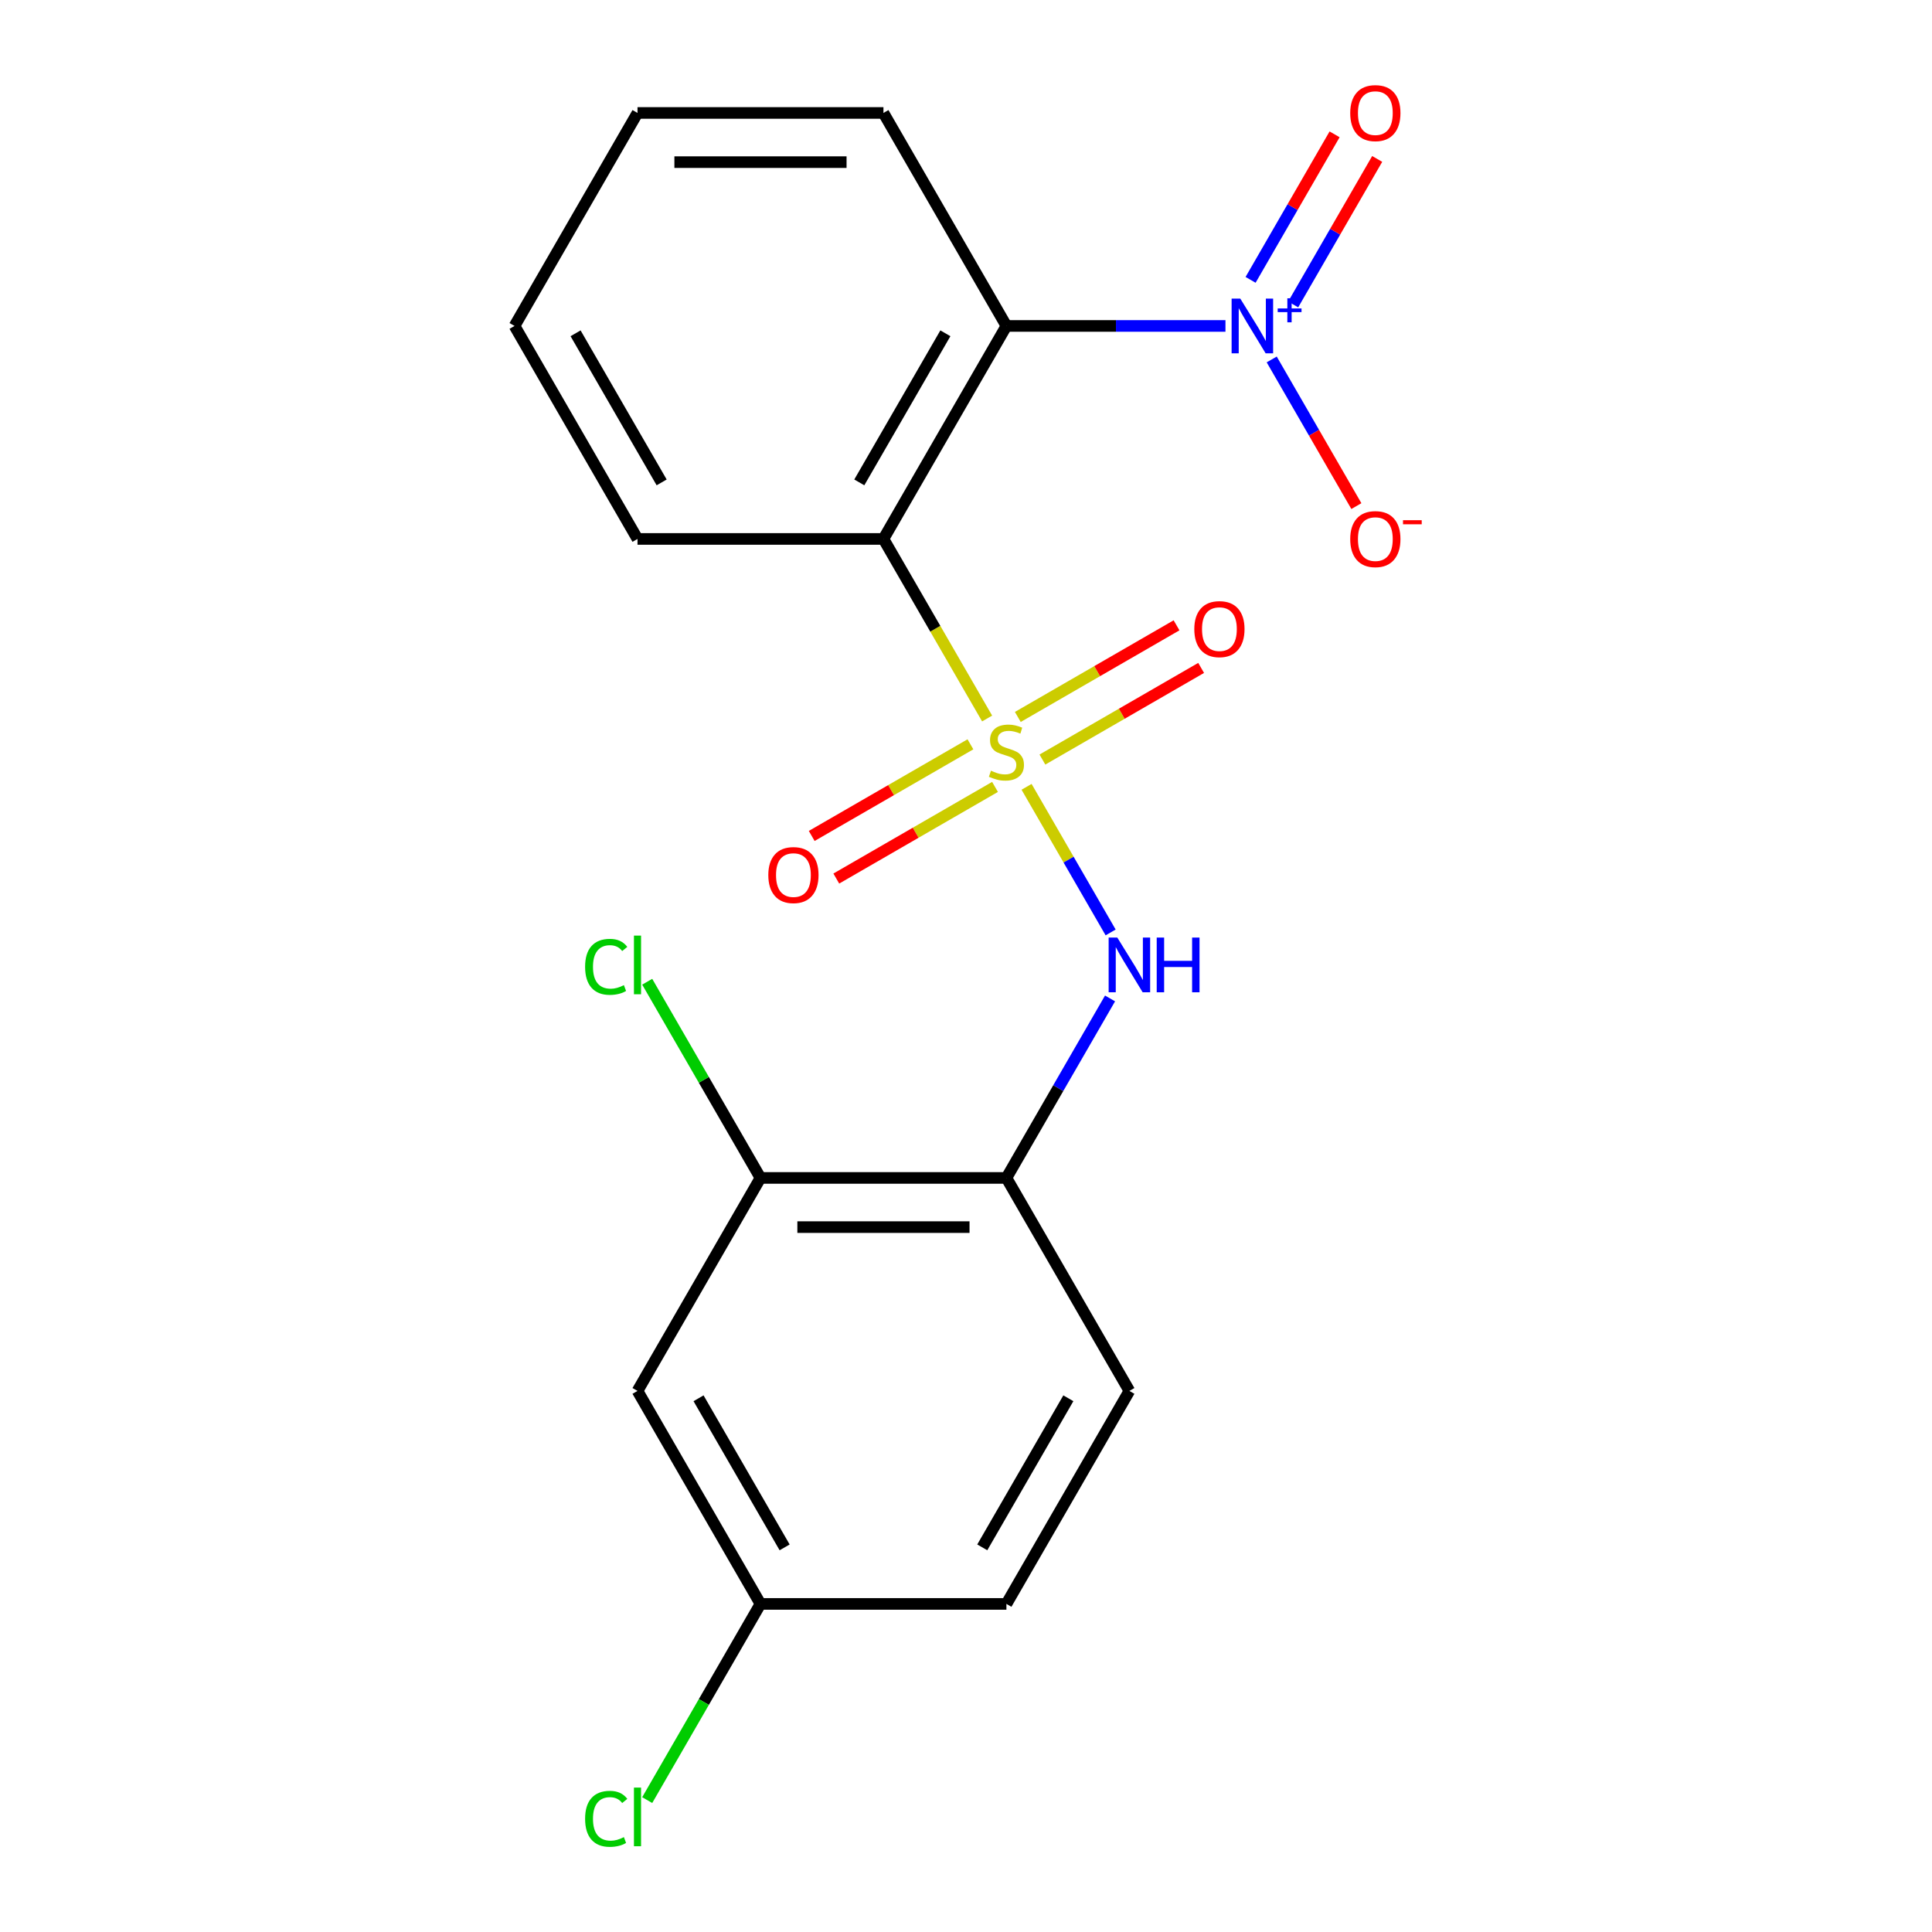 <?xml version='1.0' encoding='iso-8859-1'?>
<svg version='1.1' baseProfile='full'
              xmlns='http://www.w3.org/2000/svg'
                      xmlns:rdkit='http://www.rdkit.org/xml'
                      xmlns:xlink='http://www.w3.org/1999/xlink'
                  xml:space='preserve'
width='1000px' height='1000px' viewBox='0 0 1000 1000'>
<!-- END OF HEADER -->
<rect style='opacity:1.0;fill:#FFFFFF;stroke:none' width='1000' height='1000' x='0' y='0'> </rect>
<path class='bond-0' d='M 510.932,371.897 L 484.102,325.425' style='fill:none;fill-rule:evenodd;stroke:#CCCC00;stroke-width:6px;stroke-linecap:butt;stroke-linejoin:miter;stroke-opacity:1' />
<path class='bond-0' d='M 484.102,325.425 L 457.271,278.954' style='fill:none;fill-rule:evenodd;stroke:#000000;stroke-width:6px;stroke-linecap:butt;stroke-linejoin:miter;stroke-opacity:1' />
<path class='bond-3' d='M 531.35,407.262 L 553.105,444.944' style='fill:none;fill-rule:evenodd;stroke:#CCCC00;stroke-width:6px;stroke-linecap:butt;stroke-linejoin:miter;stroke-opacity:1' />
<path class='bond-3' d='M 553.105,444.944 L 574.861,482.625' style='fill:none;fill-rule:evenodd;stroke:#0000FF;stroke-width:6px;stroke-linecap:butt;stroke-linejoin:miter;stroke-opacity:1' />
<path class='bond-6' d='M 502.294,385.255 L 461.217,408.971' style='fill:none;fill-rule:evenodd;stroke:#CCCC00;stroke-width:6px;stroke-linecap:butt;stroke-linejoin:miter;stroke-opacity:1' />
<path class='bond-6' d='M 461.217,408.971 L 420.139,432.687' style='fill:none;fill-rule:evenodd;stroke:#FF0000;stroke-width:6px;stroke-linecap:butt;stroke-linejoin:miter;stroke-opacity:1' />
<path class='bond-6' d='M 515.024,407.304 L 473.947,431.02' style='fill:none;fill-rule:evenodd;stroke:#CCCC00;stroke-width:6px;stroke-linecap:butt;stroke-linejoin:miter;stroke-opacity:1' />
<path class='bond-6' d='M 473.947,431.02 L 432.869,454.736' style='fill:none;fill-rule:evenodd;stroke:#FF0000;stroke-width:6px;stroke-linecap:butt;stroke-linejoin:miter;stroke-opacity:1' />
<path class='bond-7' d='M 539.549,393.145 L 580.627,369.429' style='fill:none;fill-rule:evenodd;stroke:#CCCC00;stroke-width:6px;stroke-linecap:butt;stroke-linejoin:miter;stroke-opacity:1' />
<path class='bond-7' d='M 580.627,369.429 L 621.704,345.712' style='fill:none;fill-rule:evenodd;stroke:#FF0000;stroke-width:6px;stroke-linecap:butt;stroke-linejoin:miter;stroke-opacity:1' />
<path class='bond-7' d='M 526.819,371.095 L 567.897,347.379' style='fill:none;fill-rule:evenodd;stroke:#CCCC00;stroke-width:6px;stroke-linecap:butt;stroke-linejoin:miter;stroke-opacity:1' />
<path class='bond-7' d='M 567.897,347.379 L 608.974,323.663' style='fill:none;fill-rule:evenodd;stroke:#FF0000;stroke-width:6px;stroke-linecap:butt;stroke-linejoin:miter;stroke-opacity:1' />
<path class='bond-1' d='M 457.271,278.954 L 520.922,168.708' style='fill:none;fill-rule:evenodd;stroke:#000000;stroke-width:6px;stroke-linecap:butt;stroke-linejoin:miter;stroke-opacity:1' />
<path class='bond-1' d='M 444.769,249.687 L 489.325,172.514' style='fill:none;fill-rule:evenodd;stroke:#000000;stroke-width:6px;stroke-linecap:butt;stroke-linejoin:miter;stroke-opacity:1' />
<path class='bond-14' d='M 457.271,278.954 L 329.97,278.954' style='fill:none;fill-rule:evenodd;stroke:#000000;stroke-width:6px;stroke-linecap:butt;stroke-linejoin:miter;stroke-opacity:1' />
<path class='bond-2' d='M 520.922,168.708 L 577.611,168.708' style='fill:none;fill-rule:evenodd;stroke:#000000;stroke-width:6px;stroke-linecap:butt;stroke-linejoin:miter;stroke-opacity:1' />
<path class='bond-2' d='M 577.611,168.708 L 634.3,168.708' style='fill:none;fill-rule:evenodd;stroke:#0000FF;stroke-width:6px;stroke-linecap:butt;stroke-linejoin:miter;stroke-opacity:1' />
<path class='bond-15' d='M 520.922,168.708 L 457.271,58.462' style='fill:none;fill-rule:evenodd;stroke:#000000;stroke-width:6px;stroke-linecap:butt;stroke-linejoin:miter;stroke-opacity:1' />
<path class='bond-8' d='M 658.236,186.05 L 680.147,224.001' style='fill:none;fill-rule:evenodd;stroke:#0000FF;stroke-width:6px;stroke-linecap:butt;stroke-linejoin:miter;stroke-opacity:1' />
<path class='bond-8' d='M 680.147,224.001 L 702.057,261.952' style='fill:none;fill-rule:evenodd;stroke:#FF0000;stroke-width:6px;stroke-linecap:butt;stroke-linejoin:miter;stroke-opacity:1' />
<path class='bond-10' d='M 669.346,157.581 L 691.088,119.923' style='fill:none;fill-rule:evenodd;stroke:#0000FF;stroke-width:6px;stroke-linecap:butt;stroke-linejoin:miter;stroke-opacity:1' />
<path class='bond-10' d='M 691.088,119.923 L 712.831,82.264' style='fill:none;fill-rule:evenodd;stroke:#FF0000;stroke-width:6px;stroke-linecap:butt;stroke-linejoin:miter;stroke-opacity:1' />
<path class='bond-10' d='M 647.297,144.851 L 669.039,107.193' style='fill:none;fill-rule:evenodd;stroke:#0000FF;stroke-width:6px;stroke-linecap:butt;stroke-linejoin:miter;stroke-opacity:1' />
<path class='bond-10' d='M 669.039,107.193 L 690.781,69.534' style='fill:none;fill-rule:evenodd;stroke:#FF0000;stroke-width:6px;stroke-linecap:butt;stroke-linejoin:miter;stroke-opacity:1' />
<path class='bond-4' d='M 574.56,516.788 L 547.741,563.24' style='fill:none;fill-rule:evenodd;stroke:#0000FF;stroke-width:6px;stroke-linecap:butt;stroke-linejoin:miter;stroke-opacity:1' />
<path class='bond-4' d='M 547.741,563.24 L 520.922,609.692' style='fill:none;fill-rule:evenodd;stroke:#000000;stroke-width:6px;stroke-linecap:butt;stroke-linejoin:miter;stroke-opacity:1' />
<path class='bond-5' d='M 520.922,609.692 L 393.62,609.692' style='fill:none;fill-rule:evenodd;stroke:#000000;stroke-width:6px;stroke-linecap:butt;stroke-linejoin:miter;stroke-opacity:1' />
<path class='bond-5' d='M 501.826,635.152 L 412.716,635.152' style='fill:none;fill-rule:evenodd;stroke:#000000;stroke-width:6px;stroke-linecap:butt;stroke-linejoin:miter;stroke-opacity:1' />
<path class='bond-11' d='M 520.922,609.692 L 584.572,719.938' style='fill:none;fill-rule:evenodd;stroke:#000000;stroke-width:6px;stroke-linecap:butt;stroke-linejoin:miter;stroke-opacity:1' />
<path class='bond-9' d='M 393.62,609.692 L 329.97,719.938' style='fill:none;fill-rule:evenodd;stroke:#000000;stroke-width:6px;stroke-linecap:butt;stroke-linejoin:miter;stroke-opacity:1' />
<path class='bond-13' d='M 393.62,609.692 L 364.306,558.919' style='fill:none;fill-rule:evenodd;stroke:#000000;stroke-width:6px;stroke-linecap:butt;stroke-linejoin:miter;stroke-opacity:1' />
<path class='bond-13' d='M 364.306,558.919 L 334.992,508.145' style='fill:none;fill-rule:evenodd;stroke:#00CC00;stroke-width:6px;stroke-linecap:butt;stroke-linejoin:miter;stroke-opacity:1' />
<path class='bond-21' d='M 329.97,719.938 L 393.62,830.184' style='fill:none;fill-rule:evenodd;stroke:#000000;stroke-width:6px;stroke-linecap:butt;stroke-linejoin:miter;stroke-opacity:1' />
<path class='bond-21' d='M 361.567,723.745 L 406.122,800.917' style='fill:none;fill-rule:evenodd;stroke:#000000;stroke-width:6px;stroke-linecap:butt;stroke-linejoin:miter;stroke-opacity:1' />
<path class='bond-16' d='M 584.572,719.938 L 520.922,830.184' style='fill:none;fill-rule:evenodd;stroke:#000000;stroke-width:6px;stroke-linecap:butt;stroke-linejoin:miter;stroke-opacity:1' />
<path class='bond-16' d='M 552.975,723.745 L 508.42,800.917' style='fill:none;fill-rule:evenodd;stroke:#000000;stroke-width:6px;stroke-linecap:butt;stroke-linejoin:miter;stroke-opacity:1' />
<path class='bond-12' d='M 393.62,830.184 L 520.922,830.184' style='fill:none;fill-rule:evenodd;stroke:#000000;stroke-width:6px;stroke-linecap:butt;stroke-linejoin:miter;stroke-opacity:1' />
<path class='bond-17' d='M 393.62,830.184 L 364.306,880.958' style='fill:none;fill-rule:evenodd;stroke:#000000;stroke-width:6px;stroke-linecap:butt;stroke-linejoin:miter;stroke-opacity:1' />
<path class='bond-17' d='M 364.306,880.958 L 334.992,931.731' style='fill:none;fill-rule:evenodd;stroke:#00CC00;stroke-width:6px;stroke-linecap:butt;stroke-linejoin:miter;stroke-opacity:1' />
<path class='bond-19' d='M 329.97,278.954 L 266.319,168.708' style='fill:none;fill-rule:evenodd;stroke:#000000;stroke-width:6px;stroke-linecap:butt;stroke-linejoin:miter;stroke-opacity:1' />
<path class='bond-19' d='M 342.471,249.687 L 297.916,172.514' style='fill:none;fill-rule:evenodd;stroke:#000000;stroke-width:6px;stroke-linecap:butt;stroke-linejoin:miter;stroke-opacity:1' />
<path class='bond-20' d='M 457.271,58.462 L 329.97,58.462' style='fill:none;fill-rule:evenodd;stroke:#000000;stroke-width:6px;stroke-linecap:butt;stroke-linejoin:miter;stroke-opacity:1' />
<path class='bond-20' d='M 438.176,83.922 L 349.065,83.922' style='fill:none;fill-rule:evenodd;stroke:#000000;stroke-width:6px;stroke-linecap:butt;stroke-linejoin:miter;stroke-opacity:1' />
<path class='bond-18' d='M 329.97,58.462 L 266.319,168.708' style='fill:none;fill-rule:evenodd;stroke:#000000;stroke-width:6px;stroke-linecap:butt;stroke-linejoin:miter;stroke-opacity:1' />
<path  class='atom-0' d='M 512.922 398.92
Q 513.242 399.04, 514.562 399.6
Q 515.882 400.16, 517.322 400.52
Q 518.802 400.84, 520.242 400.84
Q 522.922 400.84, 524.482 399.56
Q 526.042 398.24, 526.042 395.96
Q 526.042 394.4, 525.242 393.44
Q 524.482 392.48, 523.282 391.96
Q 522.082 391.44, 520.082 390.84
Q 517.562 390.08, 516.042 389.36
Q 514.562 388.64, 513.482 387.12
Q 512.442 385.6, 512.442 383.04
Q 512.442 379.48, 514.842 377.28
Q 517.282 375.08, 522.082 375.08
Q 525.362 375.08, 529.082 376.64
L 528.162 379.72
Q 524.762 378.32, 522.202 378.32
Q 519.442 378.32, 517.922 379.48
Q 516.402 380.6, 516.442 382.56
Q 516.442 384.08, 517.202 385
Q 518.002 385.92, 519.122 386.44
Q 520.282 386.96, 522.202 387.56
Q 524.762 388.36, 526.282 389.16
Q 527.802 389.96, 528.882 391.6
Q 530.002 393.2, 530.002 395.96
Q 530.002 399.88, 527.362 402
Q 524.762 404.08, 520.402 404.08
Q 517.882 404.08, 515.962 403.52
Q 514.082 403, 511.842 402.08
L 512.922 398.92
' fill='#CCCC00'/>
<path  class='atom-3' d='M 641.963 154.548
L 651.243 169.548
Q 652.163 171.028, 653.643 173.708
Q 655.123 176.388, 655.203 176.548
L 655.203 154.548
L 658.963 154.548
L 658.963 182.868
L 655.083 182.868
L 645.123 166.468
Q 643.963 164.548, 642.723 162.348
Q 641.523 160.148, 641.163 159.468
L 641.163 182.868
L 637.483 182.868
L 637.483 154.548
L 641.963 154.548
' fill='#0000FF'/>
<path  class='atom-3' d='M 661.339 159.652
L 666.329 159.652
L 666.329 154.399
L 668.546 154.399
L 668.546 159.652
L 673.668 159.652
L 673.668 161.553
L 668.546 161.553
L 668.546 166.833
L 666.329 166.833
L 666.329 161.553
L 661.339 161.553
L 661.339 159.652
' fill='#0000FF'/>
<path  class='atom-4' d='M 578.312 485.286
L 587.592 500.286
Q 588.512 501.766, 589.992 504.446
Q 591.472 507.126, 591.552 507.286
L 591.552 485.286
L 595.312 485.286
L 595.312 513.606
L 591.432 513.606
L 581.472 497.206
Q 580.312 495.286, 579.072 493.086
Q 577.872 490.886, 577.512 490.206
L 577.512 513.606
L 573.832 513.606
L 573.832 485.286
L 578.312 485.286
' fill='#0000FF'/>
<path  class='atom-4' d='M 598.712 485.286
L 602.552 485.286
L 602.552 497.326
L 617.032 497.326
L 617.032 485.286
L 620.872 485.286
L 620.872 513.606
L 617.032 513.606
L 617.032 500.526
L 602.552 500.526
L 602.552 513.606
L 598.712 513.606
L 598.712 485.286
' fill='#0000FF'/>
<path  class='atom-7' d='M 397.676 452.93
Q 397.676 446.13, 401.036 442.33
Q 404.396 438.53, 410.676 438.53
Q 416.956 438.53, 420.316 442.33
Q 423.676 446.13, 423.676 452.93
Q 423.676 459.81, 420.276 463.73
Q 416.876 467.61, 410.676 467.61
Q 404.436 467.61, 401.036 463.73
Q 397.676 459.85, 397.676 452.93
M 410.676 464.41
Q 414.996 464.41, 417.316 461.53
Q 419.676 458.61, 419.676 452.93
Q 419.676 447.37, 417.316 444.57
Q 414.996 441.73, 410.676 441.73
Q 406.356 441.73, 403.996 444.53
Q 401.676 447.33, 401.676 452.93
Q 401.676 458.65, 403.996 461.53
Q 406.356 464.41, 410.676 464.41
' fill='#FF0000'/>
<path  class='atom-8' d='M 618.168 325.629
Q 618.168 318.829, 621.528 315.029
Q 624.888 311.229, 631.168 311.229
Q 637.448 311.229, 640.808 315.029
Q 644.168 318.829, 644.168 325.629
Q 644.168 332.509, 640.768 336.429
Q 637.368 340.309, 631.168 340.309
Q 624.928 340.309, 621.528 336.429
Q 618.168 332.549, 618.168 325.629
M 631.168 337.109
Q 635.488 337.109, 637.808 334.229
Q 640.168 331.309, 640.168 325.629
Q 640.168 320.069, 637.808 317.269
Q 635.488 314.429, 631.168 314.429
Q 626.848 314.429, 624.488 317.229
Q 622.168 320.029, 622.168 325.629
Q 622.168 331.349, 624.488 334.229
Q 626.848 337.109, 631.168 337.109
' fill='#FF0000'/>
<path  class='atom-9' d='M 698.874 279.034
Q 698.874 272.234, 702.234 268.434
Q 705.594 264.634, 711.874 264.634
Q 718.154 264.634, 721.514 268.434
Q 724.874 272.234, 724.874 279.034
Q 724.874 285.914, 721.474 289.834
Q 718.074 293.714, 711.874 293.714
Q 705.634 293.714, 702.234 289.834
Q 698.874 285.954, 698.874 279.034
M 711.874 290.514
Q 716.194 290.514, 718.514 287.634
Q 720.874 284.714, 720.874 279.034
Q 720.874 273.474, 718.514 270.674
Q 716.194 267.834, 711.874 267.834
Q 707.554 267.834, 705.194 270.634
Q 702.874 273.434, 702.874 279.034
Q 702.874 284.754, 705.194 287.634
Q 707.554 290.514, 711.874 290.514
' fill='#FF0000'/>
<path  class='atom-9' d='M 726.194 269.256
L 735.882 269.256
L 735.882 271.368
L 726.194 271.368
L 726.194 269.256
' fill='#FF0000'/>
<path  class='atom-11' d='M 698.874 58.541
Q 698.874 51.742, 702.234 47.941
Q 705.594 44.142, 711.874 44.142
Q 718.154 44.142, 721.514 47.941
Q 724.874 51.742, 724.874 58.541
Q 724.874 65.421, 721.474 69.341
Q 718.074 73.222, 711.874 73.222
Q 705.634 73.222, 702.234 69.341
Q 698.874 65.462, 698.874 58.541
M 711.874 70.022
Q 716.194 70.022, 718.514 67.141
Q 720.874 64.222, 720.874 58.541
Q 720.874 52.981, 718.514 50.181
Q 716.194 47.342, 711.874 47.342
Q 707.554 47.342, 705.194 50.142
Q 702.874 52.941, 702.874 58.541
Q 702.874 64.261, 705.194 67.141
Q 707.554 70.022, 711.874 70.022
' fill='#FF0000'/>
<path  class='atom-14' d='M 302.85 500.426
Q 302.85 493.386, 306.13 489.706
Q 309.45 485.986, 315.73 485.986
Q 321.57 485.986, 324.69 490.106
L 322.05 492.266
Q 319.77 489.266, 315.73 489.266
Q 311.45 489.266, 309.17 492.146
Q 306.93 494.986, 306.93 500.426
Q 306.93 506.026, 309.25 508.906
Q 311.61 511.786, 316.17 511.786
Q 319.29 511.786, 322.93 509.906
L 324.05 512.906
Q 322.57 513.866, 320.33 514.426
Q 318.09 514.986, 315.61 514.986
Q 309.45 514.986, 306.13 511.226
Q 302.85 507.466, 302.85 500.426
' fill='#00CC00'/>
<path  class='atom-14' d='M 328.13 484.266
L 331.81 484.266
L 331.81 514.626
L 328.13 514.626
L 328.13 484.266
' fill='#00CC00'/>
<path  class='atom-18' d='M 302.85 941.41
Q 302.85 934.37, 306.13 930.69
Q 309.45 926.97, 315.73 926.97
Q 321.57 926.97, 324.69 931.09
L 322.05 933.25
Q 319.77 930.25, 315.73 930.25
Q 311.45 930.25, 309.17 933.13
Q 306.93 935.97, 306.93 941.41
Q 306.93 947.01, 309.25 949.89
Q 311.61 952.77, 316.17 952.77
Q 319.29 952.77, 322.93 950.89
L 324.05 953.89
Q 322.57 954.85, 320.33 955.41
Q 318.09 955.97, 315.61 955.97
Q 309.45 955.97, 306.13 952.21
Q 302.85 948.45, 302.85 941.41
' fill='#00CC00'/>
<path  class='atom-18' d='M 328.13 925.25
L 331.81 925.25
L 331.81 955.61
L 328.13 955.61
L 328.13 925.25
' fill='#00CC00'/>
</svg>
